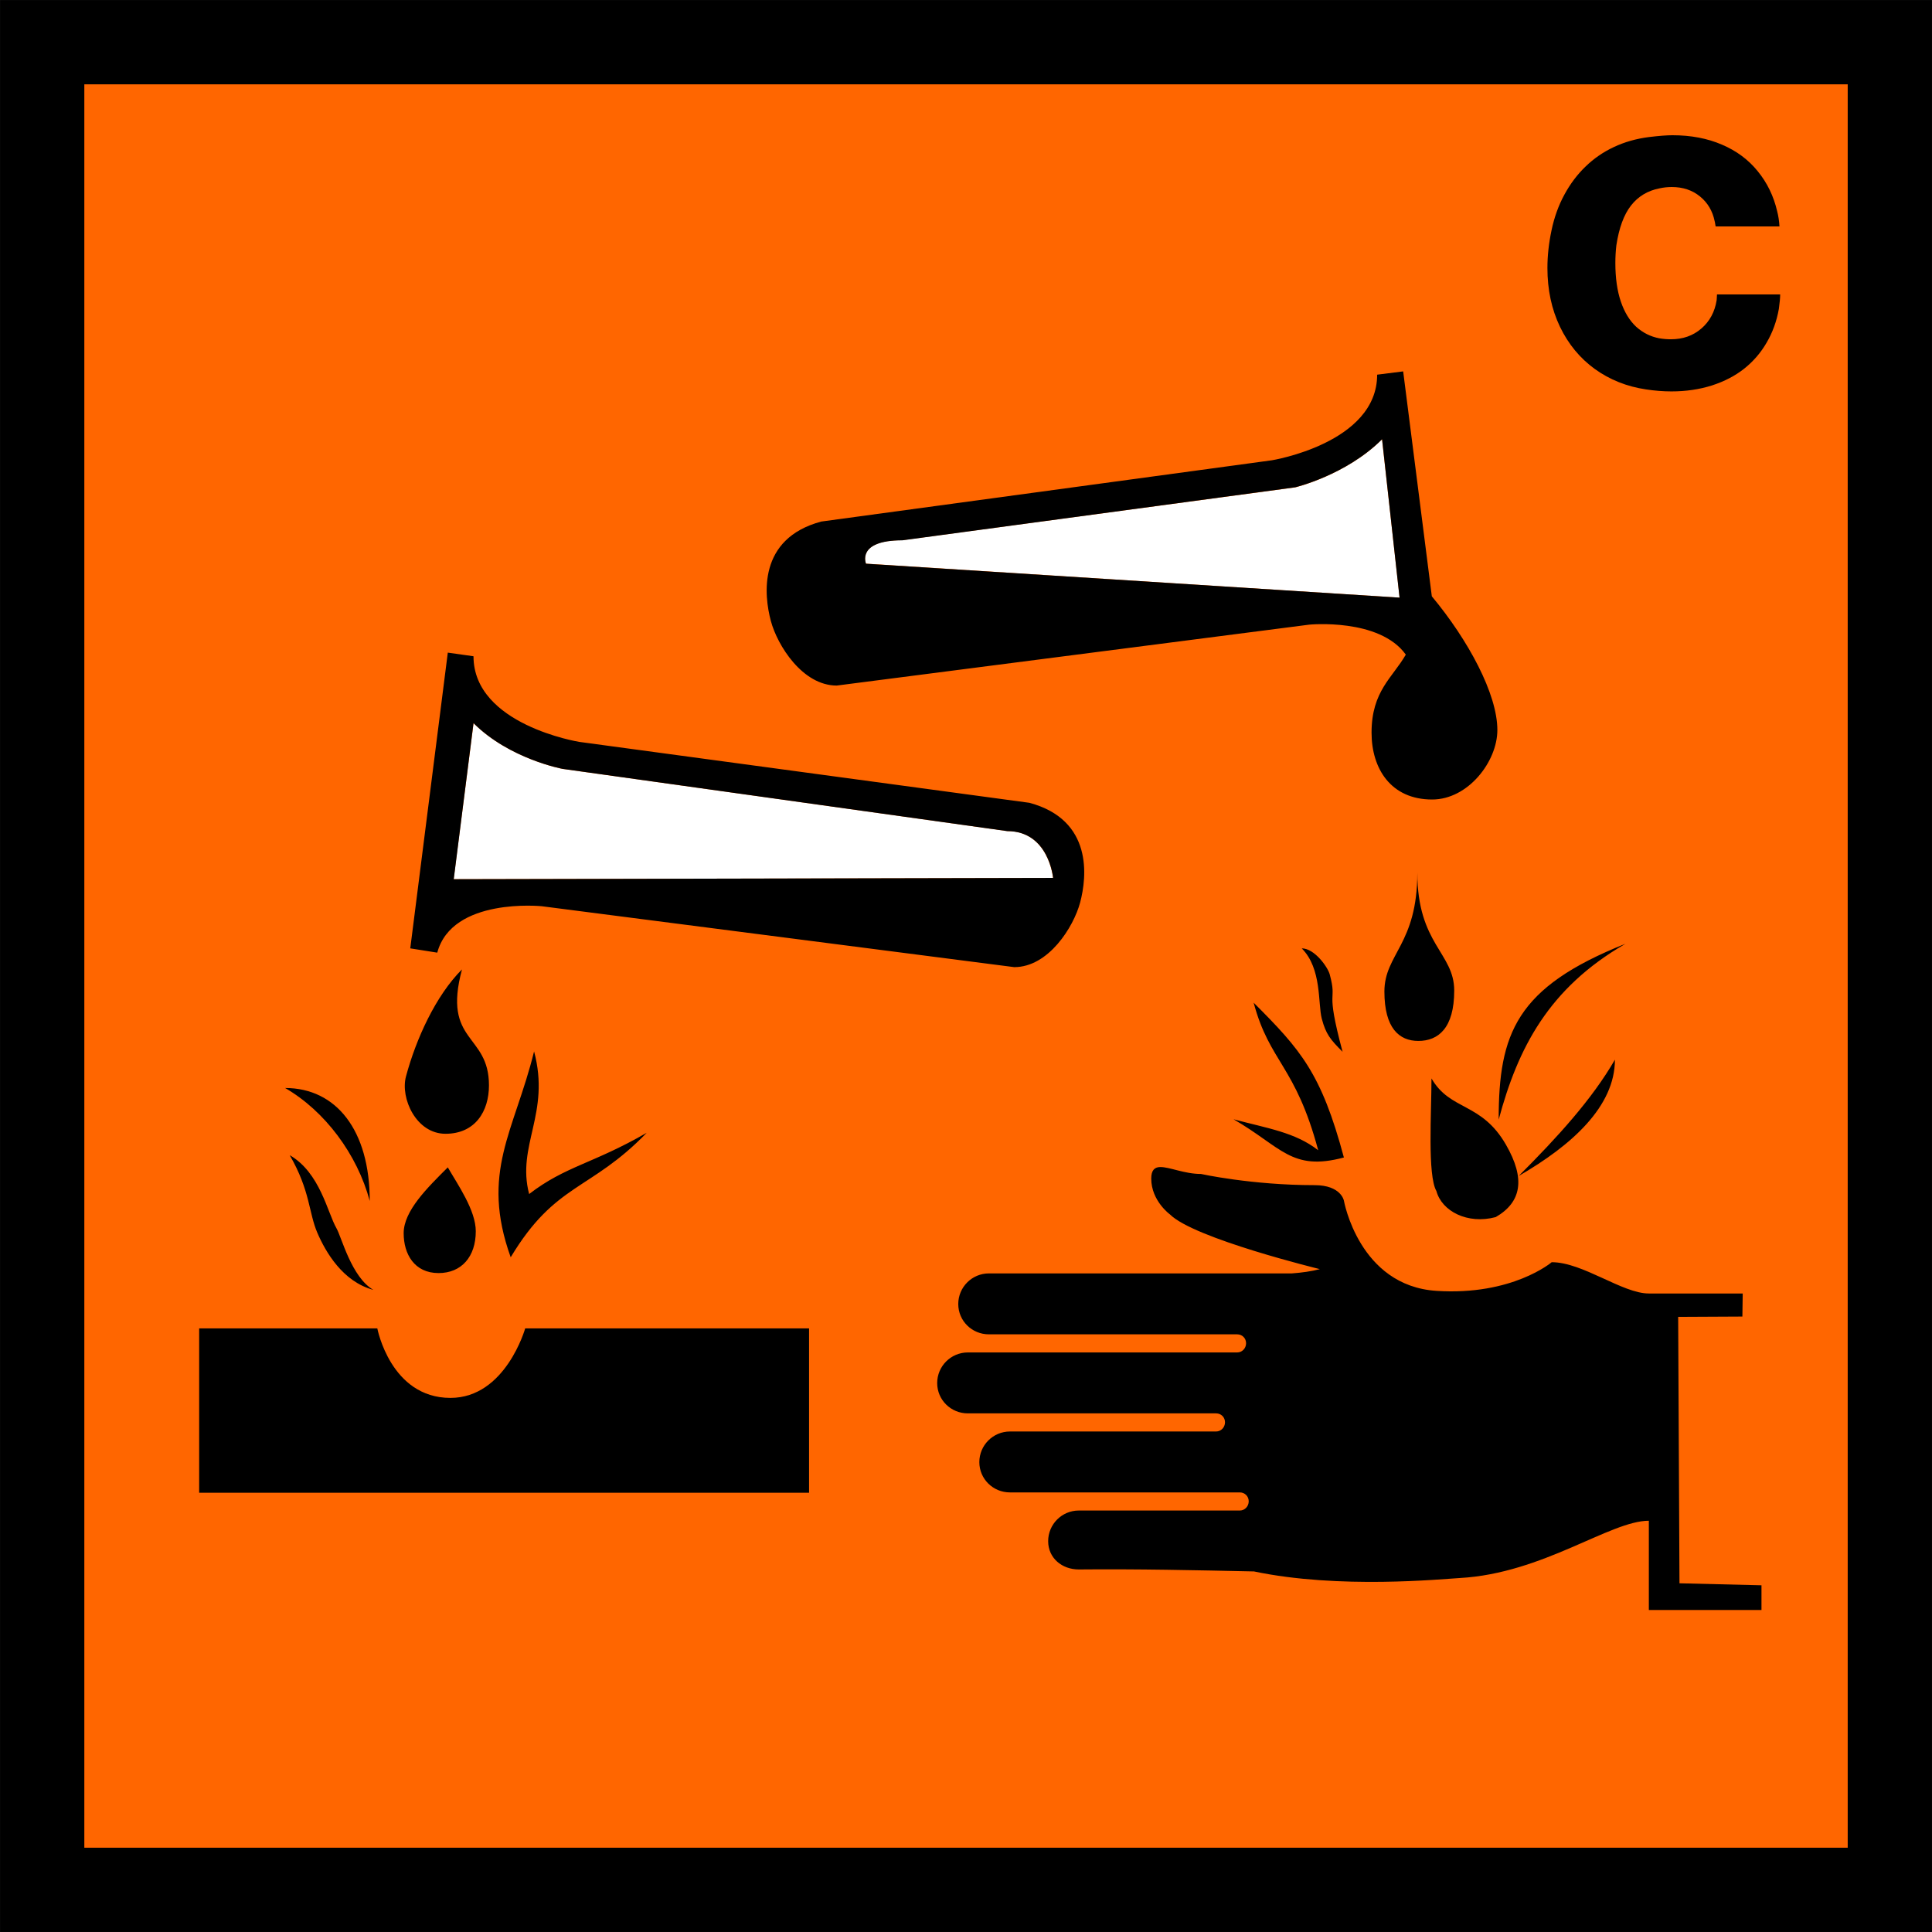 <?xml version="1.0" encoding="UTF-8" standalone="no"?>
<!-- Created with Inkscape (http://www.inkscape.org/) -->

<svg
   xmlns:dc="http://purl.org/dc/elements/1.1/"
   xmlns:cc="http://creativecommons.org/ns#"
   xmlns:rdf="http://www.w3.org/1999/02/22-rdf-syntax-ns#"
   xmlns:svg="http://www.w3.org/2000/svg"
   xmlns="http://www.w3.org/2000/svg"
   xmlns:sodipodi="http://sodipodi.sourceforge.net/DTD/sodipodi-0.dtd"
   xmlns:inkscape="http://www.inkscape.org/namespaces/inkscape"
   width="172.697"
   height="172.697"
   id="svg4874"
   version="1.1"
   inkscape:version="0.48.1 r9760"
   sodipodi:docname="E.svg">
  <rect width="100%" height="100%" fill="#333333" stroke="none"/>
  <defs
     id="defs4876" />
  <sodipodi:namedview
     id="base"
     pagecolor="#ffffff"
     bordercolor="#666666"
     borderopacity="1.0"
     inkscape:pageopacity="0.0"
     inkscape:pageshadow="2"
     inkscape:zoom="1"
     inkscape:cx="86.348259"
     inkscape:cy="86.348259"
     inkscape:document-units="px"
     inkscape:current-layer="layer1"
     showgrid="false"
     inkscape:showpageshadow="false"
     fit-margin-top="0"
     fit-margin-left="0"
     fit-margin-right="0"
     fit-margin-bottom="0"
     inkscape:window-width="1280"
     inkscape:window-height="725"
     inkscape:window-x="0"
     inkscape:window-y="24"
     inkscape:window-maximized="1"
     showguides="true"
     inkscape:guide-bbox="true" />
  <g
     inkscape:label="Ebene 1"
     inkscape:groupmode="layer"
     id="layer1"
     transform="translate(-322.212,-534.587)">
    <g
       id="g3364">
      <g
         id="g3044">
        <path
           id="rect3748-2"
           d="m 325.99,538.353 165.162,0 0,165.162 -165.162,0 0,-165.162 z"
           style="fill:#ff6600;fill-opacity:1;stroke:none"
           inkscape:connector-curvature="0" />
        <path
           style="font-size:medium;font-style:normal;font-variant:normal;font-weight:normal;font-stretch:normal;text-indent:0;text-align:start;text-decoration:none;line-height:normal;letter-spacing:normal;word-spacing:normal;text-transform:none;direction:ltr;block-progression:tb;writing-mode:lr-tb;text-anchor:start;baseline-shift:baseline;color:#000000;fill:#000000;fill-opacity:1;stroke:none;stroke-width:7.534;marker:none;visibility:visible;display:inline;overflow:visible;enable-background:accumulate;font-family:'3 of 9 Barcode';-inkscape-font-specification:'3 of 9 Barcode'"
           d="m 322.219,534.594 0,3.75 0,165.156 0,3.781 3.781,0 165.156,0 3.75,0 0,-3.781 0,-165.156 0,-3.75 -3.75,0 -165.156,0 -3.781,0 z m 7.531,7.531 157.625,0 0,157.625 -157.625,0 0,-157.625 z"
           id="rect3748"
           inkscape:connector-curvature="0" />
      </g>
      <g
         transform="matrix(0.942,0,0,0.942,265.361,21.778)"
         id="g3710">
        <g
           id="g3706">
          <path
             style="fill:#ffffff;fill-rule:evenodd;stroke:none;display:inline"
             d="m 191.492,586.07 c 0,0 1.67,15.026 1.67,15.026 l -50.642,-3.228 c 0,0 -0.931,-2.226 3.45,-2.226 l 37.286,-5.009 c 0,0 4.821,-1.148 8.236,-4.563 z m -86.203,26.935 c 3.415,3.415 8.459,4.341 8.459,4.341 l 42.183,5.899 c 3.943,0 4.341,4.452 4.341,4.452 l -56.875,0.111 c 0,0 1.892,-14.803 1.892,-14.803 z"
             id="path4616"
             sodipodi:nodetypes="cccccccccccc"
             inkscape:connector-curvature="0" />
          <path
             style="fill:#000000;fill-rule:evenodd;stroke:none"
             d="m 193.5,579.625 -2.469,0.312 c 0,6.513 -10,8.125 -10,8.125 l -42.75,5.812 c -6.051,1.621 -5.431,7.013 -4.781,9.438 0.622,2.321 3.002,6.125 6.25,6.125 l 44.844,-5.781 c 0,0 6.644,-0.651 9.156,2.844 -1.246,2.18 -3.25,3.452 -3.25,7.406 0,3.414 1.831,6.344 5.75,6.344 3.418,2e-5 6.188,-3.608 6.188,-6.594 1e-5,-3.428 -2.772,-8.55 -6.219,-12.688 C 195.234,593.216 193.5,579.625 193.5,579.625 z m -2,6.438 1.656,15.031 -50.625,-3.219 c 0,0 -0.944,-2.219 3.438,-2.219 L 183.25,590.625 c 0,0 4.835,-1.148 8.25,-4.562 z m -88.656,20.25 -3.562,28.062 2.562,0.406 c 1.412,-5.271 9.906,-4.406 9.906,-4.406 l 44.844,5.781 c 3.248,0 5.628,-3.804 6.25,-6.125 0.65,-2.425 1.239,-7.847 -4.812,-9.469 l -42.719,-5.781 c 0,0 -10.031,-1.612 -10.031,-8.125 l -2.438,-0.344 z m 2.438,6.688 c 3.415,3.415 8.469,4.344 8.469,4.344 l 42.188,5.906 c 3.943,0 4.344,4.438 4.344,4.438 l -56.875,0.125 1.875,-14.812 z m 89.562,14.188 c 0,6.812 -3.125,7.724 -3.125,11.281 0,3.484 1.407,4.688 3.219,4.688 1.89,0 3.406,-1.205 3.406,-4.781 0,-3.582 -3.5,-4.399 -3.5,-11.188 z m 19.75,6.75 c -10.39,4.136 -12.031,8.524 -12.031,16.688 1.817,-6.78 4.728,-12.471 12.031,-16.688 z M 183.875,634.375 c 1.929,1.929 1.52,5.248 1.906,6.688 0.387,1.446 0.8,1.956 1.969,3.125 -1.71,-6.38 -0.461,-4.514 -1.219,-7.344 -0.184,-0.687 -1.439,-2.469 -2.656,-2.469 z m -79.688,2 c -2.486,2.486 -4.357,6.59 -5.312,10.156 -0.553,2.065 0.969,5.438 3.75,5.438 2.823,0 4.125,-2.135 4.125,-4.594 0,-4.964 -4.439,-3.997 -2.562,-11 z m 75.125,3.156 c 1.522,5.682 3.96,5.922 6.125,14 -2.198,-1.711 -4.83,-2.08 -8.031,-2.938 4.559,2.632 5.486,4.96 10.469,3.625 -2.148,-8.017 -4.095,-10.22 -8.562,-14.688 z m -68.281,4.625 c -1.885,7.626 -5.118,11.446 -2.219,19.531 4.247,-7.081 7.549,-6.272 12.906,-11.812 -5.097,2.943 -7.711,3.154 -11.156,5.812 -1.218,-4.63 2.047,-7.641 0.469,-13.531 z m 102.562,0.781 c -2.166,3.752 -5.443,7.349 -9.125,11.031 5.058,-2.92 9.125,-6.606 9.125,-11.031 z m -17.406,1.781 c 0,3.198 -0.396,9.191 0.469,10.688 0.51,1.905 2.948,3.186 5.625,2.469 2.443,-1.41 2.847,-3.622 0.969,-6.875 -2.344,-4.061 -5.273,-3.181 -7.062,-6.281 z M 87.406,647.625 c 3.772,2.178 6.843,6.286 8.031,10.719 0,-6.714 -3.186,-10.719 -8.031,-10.719 z m 0.438,6.375 c 1.958,3.392 1.786,5.435 2.625,7.375 0.777,1.798 2.396,4.625 5.312,5.406 -2.078,-1.2 -3.016,-5.005 -3.5,-5.844 -0.863,-1.495 -1.55,-5.27 -4.438,-6.938 z m 82.594,1.125 c -0.523,0.012 -0.844,0.295 -0.844,1.094 0,2.123 1.781,3.406 1.781,3.406 2.282,2.282 14.219,5.187 14.219,5.188 -0.783,0.21 -1.705,0.334 -2.656,0.406 l -28.75,0 c -1.602,0 -2.906,1.304 -2.906,2.906 0,1.602 1.304,2.875 2.906,2.875 l 23.562,0 c 0.475,0 0.844,0.369 0.844,0.844 0,0.475 -0.369,0.875 -0.844,0.875 l -25.562,0 c -1.602,0 -2.906,1.304 -2.906,2.906 0,1.602 1.304,2.875 2.906,2.875 l 23.562,0 c 0.475,0 0.844,0.369 0.844,0.844 0,0.475 -0.369,0.875 -0.844,0.875 l -19.562,0 c -1.602,0 -2.906,1.304 -2.906,2.906 0,1.602 1.304,2.875 2.906,2.875 L 178,686 c 0.475,0 0.844,0.369 0.844,0.844 0,0.475 -0.369,0.875 -0.844,0.875 l -15.281,0 c -1.602,0 -2.906,1.304 -2.906,2.906 0,1.602 1.304,2.686 2.906,2.686 5.543,-0.053 11.084,0.069 16.625,0.188 8.092,1.7 17.785,0.722 19.531,0.625 7.899,-0.439 14.263,-5.436 17.938,-5.436 l 0,8.469 10.688,0 0,-2.344 -7.781,-0.189 -0.125,-25.281 6.094,-0.031 0.031,-2.188 -8.906,0 c -2.518,0 -6.265,-2.969 -9.219,-2.969 0,0 -3.729,3.188 -10.938,2.72 -7.353,-0.477 -8.781,-8.563 -8.781,-8.562 0,0 -0.261,-1.469 -2.781,-1.469 -5.983,0 -10.781,-1.062 -10.781,-1.062 -1.574,0 -3.003,-0.676 -3.875,-0.656 z m -67.594,0.031 c -1.921,1.921 -4.187,4.116 -4.188,6.25 0,1.976 1.016,3.781 3.312,3.781 2.173,0 3.531,-1.549 3.531,-3.969 0,-1.983 -1.703,-4.412 -2.656,-6.062 z M 79.25,670.438 l 0,15.594 57.875,0 0,-15.594 -26.938,0 c 0,0 -1.858,6.594 -7.094,6.594 -5.681,2e-5 -6.938,-6.594 -6.938,-6.594 l -16.906,0 z"
             id="path4030"
             sodipodi:nodetypes="ccccscccssscccccccccccccscccccccccccssscccccscsccssscccccccccccccccccscccccscsccsssccsccsccsccsccsccsccsccsccccccccccscssccsssccccccscc"
             inkscape:connector-curvature="0" />
        </g>
        <path
           id="text2568"
           d="m 228.989,564.431 c 0.115,0.428 0.188,0.908 0.219,1.44 l -6.057,0 c -0.01,-0.083 -0.026,-0.172 -0.047,-0.266 -0.01,-0.094 -0.026,-0.172 -0.047,-0.235 -0.198,-0.97 -0.663,-1.753 -1.393,-2.348 -0.73,-0.595 -1.623,-0.892 -2.676,-0.892 -0.397,2e-5 -0.783,0.042 -1.158,0.125 -1.127,0.219 -2.03,0.762 -2.708,1.628 -0.678,0.866 -1.143,2.129 -1.393,3.788 -0.063,0.543 -0.094,1.101 -0.094,1.675 -10e-6,1.409 0.172,2.624 0.517,3.647 0.344,1.012 0.83,1.81 1.456,2.395 0.636,0.574 1.367,0.939 2.191,1.096 0.376,0.063 0.741,0.094 1.096,0.094 1.148,10e-6 2.113,-0.339 2.896,-1.017 0.793,-0.678 1.278,-1.576 1.456,-2.692 0.01,-0.094 0.016,-0.177 0.016,-0.25 0.01,-0.083 0.016,-0.183 0.016,-0.297 l 5.995,0 c -3e-5,0.313 -0.042,0.772 -0.125,1.377 -0.209,1.169 -0.595,2.233 -1.158,3.193 -0.553,0.96 -1.263,1.784 -2.129,2.473 -0.856,0.678 -1.878,1.21 -3.068,1.596 -1.19,0.376 -2.468,0.563 -3.835,0.563 -0.772,0 -1.576,-0.063 -2.41,-0.188 -1.826,-0.271 -3.449,-0.918 -4.868,-1.941 -1.409,-1.023 -2.51,-2.358 -3.303,-4.007 -0.793,-1.659 -1.19,-3.516 -1.19,-5.572 -1e-5,-1.158 0.13,-2.353 0.391,-3.584 0.261,-1.242 0.668,-2.369 1.221,-3.381 0.553,-1.023 1.221,-1.909 2.003,-2.661 0.783,-0.762 1.675,-1.377 2.676,-1.847 1.012,-0.48 2.129,-0.798 3.349,-0.955 0.96,-0.115 1.701,-0.172 2.223,-0.172 1.753,3e-5 3.318,0.297 4.696,0.892 1.377,0.584 2.509,1.424 3.396,2.52 0.897,1.096 1.513,2.363 1.847,3.803"
           style="font-size:36px;font-style:normal;font-variant:normal;font-weight:normal;font-stretch:normal;text-align:start;line-height:125%;writing-mode:lr-tb;text-anchor:start;fill:#000000;fill-opacity:1;stroke:none;font-family:Choque Display SSi;-inkscape-font-specification:Choque Display SSi"
           inkscape:connector-curvature="0" />
      </g>
    </g>
  </g>
</svg>
